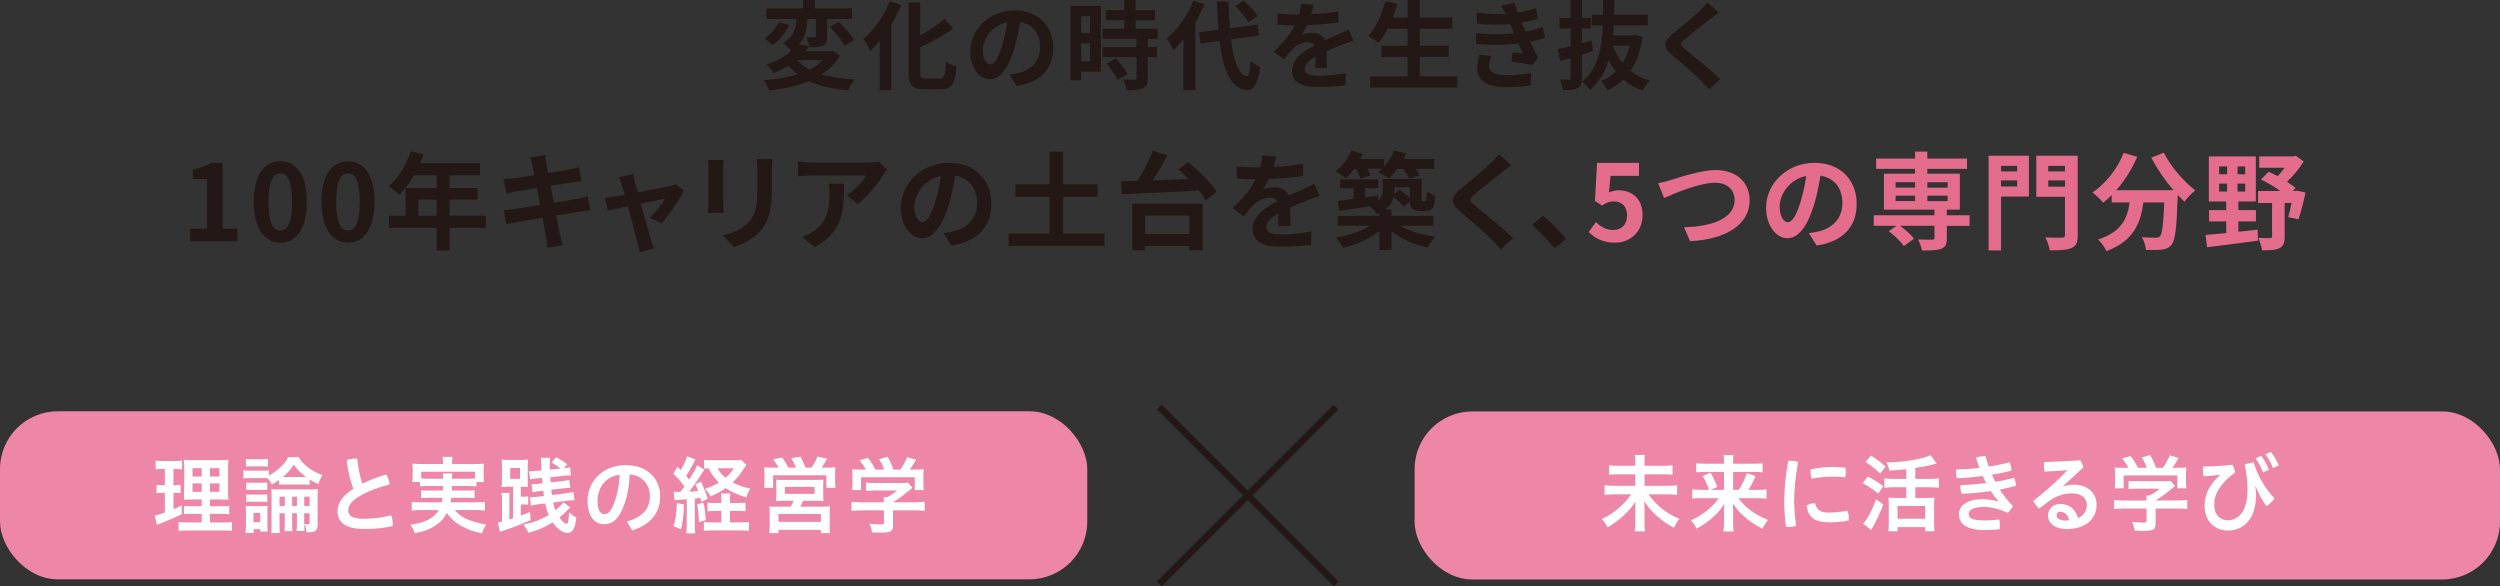 <?xml version="1.0" encoding="UTF-8"?><svg xmlns="http://www.w3.org/2000/svg" viewBox="0 0 826.55 193.81"><rect x="0" y="0" width="826.55" height="193.81" fill="#333333" stroke="none"/><defs><style>.d{fill:none;stroke:#231815;stroke-miterlimit:10;stroke-width:2.25px;}.e{fill:#fff;}.f{fill:#ee86a8;}.g{fill:#e46c8d;}.h{fill:#231815;}</style></defs><g id="a"/><g id="b"><g id="c"><g><g><path class="h" d="M277.67,18.4c-1.44,2.56-3.49,4.61-5.98,6.21,3.07,.93,6.75,1.47,10.94,1.66-.8,.9-1.73,2.53-2.21,3.58-5.18-.42-9.47-1.38-12.96-3.04-3.9,1.63-8.45,2.59-13.18,3.14-.29-.96-1.12-2.59-1.79-3.42,4.1-.32,7.94-.93,11.23-1.98-1.09-.83-2.08-1.79-2.98-2.85-1.44,.9-3.07,1.73-4.93,2.46-.48-.9-1.6-2.24-2.4-2.82,3.62-1.22,6.3-2.82,8.16-4.54-.58-.8-1.89-1.98-2.72-2.56,3.9-2.3,4.42-5.5,4.45-7.97h-9.92V2.78h12.16V.03h3.9V2.78h12.25v3.49h-8.22v5.76c0,1.6-.26,2.53-1.34,3.07-1.12,.51-2.59,.54-4.51,.54-.13-.99-.61-2.4-1.06-3.33,1.12,.03,2.37,.03,2.72,.03,.38,0,.48-.1,.48-.42V6.27h-2.91c0,2.56-.35,5.73-2.66,8.38l3.36,.67c-.38,.51-.77,1.02-1.18,1.54h8.16l.67-.13,2.46,1.66Zm-16.64-10.11c-1.31,2.5-3.42,5.06-5.63,6.62-.7-.7-1.92-1.73-2.62-2.21,1.98-1.28,3.87-3.46,4.7-5.38l3.55,.96Zm2.53,11.58c1.09,1.25,2.43,2.27,4.1,3.14,1.7-.86,3.17-1.89,4.35-3.14h-8.45Zm13.76-12.67c1.82,1.79,4.06,4.29,5.09,5.98l-3.17,1.95c-.9-1.73-3.07-4.35-4.86-6.24l2.94-1.7Z"/><path class="h" d="M297.99,1.66c-.93,2.18-2.05,4.35-3.33,6.46V29.82h-3.81V13.5c-1.02,1.25-2.11,2.4-3.17,3.39-.42-.96-1.5-3.07-2.21-4.03,3.46-2.91,6.82-7.62,8.74-12.45l3.78,1.25Zm12.7,24.29c1.54,0,1.79-1.09,2.05-5.6,.9,.67,2.5,1.41,3.52,1.63-.45,5.5-1.44,7.52-5.22,7.52h-5.47c-4.03,0-5.18-1.28-5.18-5.79V.83h3.84V11.77c3.01-1.73,5.95-3.78,8.06-5.6l2.82,3.33c-3.17,2.24-7.14,4.38-10.88,6.18v8.06c0,1.89,.22,2.21,1.76,2.21h4.7Z"/><path class="h" d="M333.74,24.67c1.22-.16,2.11-.32,2.94-.51,4.06-.96,7.2-3.87,7.2-8.48s-2.37-7.65-6.62-8.38c-.45,2.69-.99,5.63-1.89,8.61-1.89,6.4-4.64,10.3-8.1,10.3s-6.46-3.87-6.46-9.22c0-7.29,6.37-13.57,14.59-13.57s12.8,5.47,12.8,12.38-4.1,11.39-12.09,12.61l-2.37-3.74Zm-2.46-9.6c.74-2.34,1.31-5.06,1.7-7.68-5.25,1.09-8.03,5.7-8.03,9.18,0,3.2,1.28,4.77,2.46,4.77,1.31,0,2.59-1.98,3.87-6.27Z"/><path class="h" d="M363.95,23.71h-6.5v2.82h-3.52V1.95h10.02V23.71Zm-6.5-18.37v5.63h2.94V5.34h-2.94Zm2.94,14.98v-6.02h-2.94v6.02h2.94Zm19.07-7.49v2.75h3.07v3.3h-3.07v6.98c0,1.82-.35,2.78-1.6,3.36-1.25,.54-2.98,.64-5.34,.64-.13-1.06-.7-2.56-1.22-3.58,1.54,.06,3.33,.06,3.81,.06,.51,0,.67-.13,.67-.58v-6.88h-11.23v-3.3h11.23v-2.75h-11.29v-3.33h7.23v-2.82h-6.14V3.36h6.14V0h3.74V3.36h6.4v3.33h-6.4v2.82h7.3v3.33h-3.3Zm-10.59,6.43c1.47,1.57,3.2,3.68,3.87,5.25l-3.26,1.89c-.58-1.47-2.21-3.74-3.65-5.38l3.04-1.76Z"/><path class="h" d="M398.22,1.44c-.83,1.95-1.82,3.94-2.98,5.89V29.82h-3.97V13.02c-1.09,1.34-2.18,2.56-3.33,3.58-.35-.9-1.44-2.94-2.11-3.87,3.46-2.94,6.82-7.65,8.74-12.48l3.65,1.18Zm8.77,11.58c.9,7.1,2.59,11.84,5.15,12.16,.74,.06,1.12-1.54,1.38-5.09,.7,.83,2.4,1.79,3.1,2.18-.8,6.18-2.53,7.65-4.32,7.55-5.41-.51-7.94-6.53-9.09-16.29l-6.3,.86-.54-3.68,6.46-.86c-.22-2.88-.42-6.02-.51-9.38h3.87c.06,3.14,.19,6.14,.42,8.86l9.12-1.18,.54,3.58-9.28,1.28Zm5.73-5.66c-.8-1.5-2.72-3.74-4.38-5.38l2.85-1.76c1.7,1.54,3.68,3.65,4.61,5.15l-3.07,1.98Z"/><path class="h" d="M434.86,22.49c.06-.93,.1-2.4,.13-3.78-2.34,1.28-3.62,2.53-3.62,4.1,0,1.76,1.5,2.24,4.61,2.24,2.69,0,6.21-.35,8.99-.93l-.13,4.13c-2.11,.26-5.98,.51-8.96,.51-4.96,0-8.7-1.18-8.7-5.28s3.84-6.59,7.46-8.45c-.51-.8-1.34-1.09-2.21-1.09-1.79,0-3.74,1.02-4.96,2.18-.96,.96-1.86,2.11-2.94,3.49l-3.39-2.53c3.33-3.07,5.57-5.89,6.98-8.7h-.38c-1.28,0-3.62-.06-5.34-.22v-3.71c1.6,.26,3.97,.35,5.57,.35h1.54c.38-1.44,.61-2.72,.64-3.62l4.16,.35c-.16,.77-.38,1.86-.77,3.14,2.98-.16,6.18-.42,8.96-.93l-.03,3.71c-3.04,.45-6.94,.7-10.34,.83-.51,1.12-1.15,2.27-1.82,3.2,.83-.42,2.53-.64,3.58-.64,1.92,0,3.52,.83,4.22,2.46,1.63-.77,2.98-1.31,4.29-1.89,1.22-.54,2.34-1.09,3.49-1.63l1.6,3.68c-1.02,.26-2.69,.9-3.78,1.34-1.41,.54-3.2,1.25-5.15,2.14,.03,1.76,.1,4.1,.13,5.54h-3.81Z"/><path class="h" d="M481.8,25.25v3.74h-28.77v-3.74h12.35v-6.43h-8.67v-3.68h8.67v-5.63h-6.62c-.93,1.76-1.92,3.39-2.98,4.64-.77-.61-2.46-1.76-3.42-2.27,2.5-2.69,4.58-7.1,5.66-11.46l3.94,.86c-.45,1.54-.96,3.04-1.5,4.51h4.93V.03h4V5.79h10.78v3.71h-10.78v5.63h9.57v3.68h-9.57v6.43h12.42Z"/><path class="h" d="M510.83,12.51c-1.31,.48-3.04,.9-4.9,1.28,.8,1.7,1.7,3.55,2.62,5.28l-1.89,2.4c-1.76-.32-4.8-.8-6.91-1.06l.35-3.04c1.25,.16,2.5,.26,3.36,.35l-1.44-3.3c-3.97,.45-9.12,.54-13.92,.19l-.16-3.65c4.74,.45,9.06,.45,12.64,.06l-.54-1.25-.77-1.79c-3.1,.26-7.07,.26-10.91-.13l-.19-3.62c3.62,.38,6.78,.51,9.6,.35v-.03c-.58-1.15-.99-1.86-1.54-2.72l4.51-.86c.22,.96,.58,2.05,.99,3.17,2.14-.35,4.19-.83,6.08-1.47l.67,3.55c-1.63,.48-3.36,.93-5.44,1.28l.61,1.38,.74,1.6c2.43-.48,4.26-1.02,5.66-1.57l.77,3.58Zm-17.76,5.95c-.42,.96-.77,2.3-.77,3.07,0,1.98,1.41,3.33,5.54,3.33,3.01,0,6.14-.26,8.38-.7l-.13,4.06c-1.76,.29-4.99,.61-8.16,.61-5.92,0-9.57-2.02-9.57-6.4,0-1.44,.42-3.14,.77-4.32l3.94,.35Z"/><path class="h" d="M523.02,25.73c0,1.89-.32,2.82-1.38,3.39-1.09,.58-2.59,.67-4.86,.67-.13-.96-.61-2.5-1.02-3.49,1.22,.06,2.53,.06,2.94,.06,.42-.03,.58-.16,.58-.61v-6.59l-3.39,1.02-.9-3.9c1.22-.26,2.69-.61,4.29-1.02v-5.82h-3.68v-3.52h3.68V0h3.74V5.92h2.91v3.52h-2.91v4.83c1.06-.29,2.11-.58,3.17-.86l.51,3.49c-1.22,.38-2.46,.77-3.68,1.15v7.68Zm20.03-13.47c-.7,4.64-2.05,8.29-3.97,11.2,1.79,1.41,3.9,2.5,6.4,3.2-.83,.77-1.89,2.24-2.43,3.26-2.46-.86-4.58-2.08-6.34-3.62-1.5,1.47-3.23,2.62-5.18,3.55-.48-.93-1.44-2.34-2.18-3.04,1.82-.7,3.46-1.79,4.86-3.17-.9-1.12-1.66-2.37-2.37-3.71-1.15,3.87-3.07,7.23-6.14,9.79-.58-.86-1.73-2.05-2.69-2.66,5.34-4.26,6.59-11.07,6.91-18.65h-3.65v-3.52h3.74c.03-1.6,.03-3.23,.03-4.86h3.68c0,1.63-.03,3.26-.06,4.86h11.13v3.52h-11.23c-.06,1.12-.13,2.21-.22,3.3h6.78l.64-.13,2.27,.67Zm-9.82,2.85c.77,2.11,1.86,4.06,3.23,5.73,1.06-1.66,1.86-3.58,2.43-5.73h-5.66Z"/><path class="h" d="M568.2,4.13c-.99,.74-2.05,1.57-2.78,2.14-2.05,1.66-6.24,4.9-8.35,6.72-1.7,1.44-1.66,1.79,.06,3.26,2.37,2.02,8.48,6.85,11.62,9.89l-3.68,3.39c-.9-.99-1.89-1.98-2.78-2.94-1.73-1.82-6.56-5.95-9.47-8.42-3.14-2.66-2.88-4.42,.29-7.04,2.46-2.02,6.82-5.54,8.96-7.65,.9-.86,1.92-1.92,2.43-2.66l3.71,3.3Z"/><path class="h" d="M62.88,75.58h5.57v-16.38h-4.69v-3.19c2.59-.49,4.38-1.16,6.02-2.17h3.82v21.74h4.87v4.17h-15.58v-4.17Z"/><path class="h" d="M83.91,66.68c0-8.96,3.5-13.34,8.79-13.34s8.75,4.41,8.75,13.34-3.5,13.55-8.75,13.55-8.79-4.62-8.79-13.55Zm12.67,0c0-7.25-1.68-9.35-3.89-9.35s-3.92,2.1-3.92,9.35,1.68,9.52,3.92,9.52,3.89-2.24,3.89-9.52Z"/><path class="h" d="M106.28,66.68c0-8.96,3.5-13.34,8.79-13.34s8.75,4.41,8.75,13.34-3.5,13.55-8.75,13.55-8.79-4.62-8.79-13.55Zm12.67,0c0-7.25-1.68-9.35-3.89-9.35s-3.92,2.1-3.92,9.35,1.68,9.52,3.92,9.52,3.89-2.24,3.89-9.52Z"/><path class="h" d="M160.63,75.33h-11.97v7.49h-4.31v-7.49h-15.75v-3.99h5.53v-9.17h10.22v-4.2h-7.49c-1.44,2.49-3.12,4.73-4.76,6.37-.8-.7-2.59-2.1-3.61-2.7,3.15-2.66,5.85-7.14,7.35-11.66l4.24,1.08c-.31,.98-.7,1.92-1.16,2.87h19.78v4.03h-10.05v4.2h9.24v3.85h-9.24v5.32h11.97v3.99Zm-16.28-3.99v-5.32h-6.06v5.32h6.06Z"/><path class="h" d="M195.18,69.52c-.91,.07-2.35,.31-3.68,.52-1.68,.28-4.52,.74-7.6,1.23,.56,2.87,1.05,5.22,1.26,6.3,.25,1.05,.59,2.31,.91,3.43l-5.04,.91c-.18-1.33-.28-2.52-.49-3.54-.18-1.01-.63-3.43-1.19-6.37-3.57,.59-6.86,1.15-8.37,1.43-1.5,.28-2.7,.53-3.5,.74l-.98-4.69c.95-.04,2.52-.25,3.64-.39,1.61-.24,4.87-.77,8.4-1.33l-1.05-5.6c-3.08,.49-5.78,.95-6.86,1.12-1.23,.25-2.17,.46-3.22,.74l-.94-4.83c1.12-.04,2.17-.11,3.26-.25,1.23-.14,3.92-.53,6.93-1.02-.28-1.47-.53-2.62-.63-3.18-.21-.98-.46-1.82-.7-2.66l4.94-.8c.1,.7,.21,1.89,.39,2.73,.07,.49,.28,1.64,.56,3.22,2.98-.49,5.64-.91,6.9-1.15,1.12-.21,2.45-.49,3.29-.74l.84,4.58c-.77,.07-2.17,.28-3.22,.42l-7,1.12,1.08,5.57c3.15-.53,6.02-.98,7.6-1.29,1.37-.28,2.66-.56,3.57-.84l.91,4.62Z"/><path class="h" d="M214.81,71.94c1.79-1.61,4.2-4.59,5.15-6.3-.84,.17-4.31,.88-8.09,1.68,1.33,4.8,2.8,10.19,3.36,12.01,.21,.63,.67,2.17,.95,2.87l-4.76,1.16c-.1-.91-.35-2.07-.63-3.05-.52-1.89-1.96-7.32-3.22-12.11-2.94,.63-5.5,1.15-6.55,1.4l-1.08-4.2c1.12-.1,2.06-.21,3.22-.42,.49-.07,1.75-.28,3.36-.59-.35-1.37-.67-2.49-.91-3.26-.25-.91-.6-1.75-.98-2.49l4.69-1.12c.14,.84,.35,1.75,.56,2.66l.95,3.4c4.45-.84,9.35-1.79,10.71-2.1,.63-.11,1.29-.32,1.79-.56l2.8,2c-1.47,3.08-5.01,8.33-7.46,10.96l-3.85-1.92Z"/><path class="h" d="M239.21,52.89c-.07,.77-.1,1.54-.1,2.66v11.83c0,.88,.04,2.24,.1,3.05h-5.18c.04-.67,.18-2.03,.18-3.08v-11.8c0-.67-.04-1.89-.14-2.66h5.15Zm16.14-.32c-.07,.98-.14,2.1-.14,3.5v6.93c0,7.53-1.47,10.75-4.06,13.62-2.31,2.56-5.95,4.27-8.51,5.08l-3.68-3.85c3.5-.8,6.44-2.13,8.58-4.41,2.38-2.62,2.83-5.25,2.83-10.71v-6.65c0-1.4-.07-2.52-.21-3.5h5.18Z"/><path class="h" d="M293.32,56.04c-.39,.46-1.05,1.29-1.37,1.82-1.65,2.73-4.97,7.14-8.44,9.59l-3.61-2.91c2.8-1.72,5.53-4.8,6.44-6.51h-18.24c-1.47,0-2.63,.1-4.27,.25v-4.87c1.33,.21,2.8,.35,4.27,.35h18.87c.98,0,2.91-.11,3.54-.32l2.8,2.59Zm-14.28,4.73c0,8.68-.17,15.82-9.73,20.93l-4.06-3.33c1.12-.38,2.38-.98,3.68-1.92,4.45-3.08,5.29-6.79,5.29-12.53,0-1.09-.07-2.03-.25-3.15h5.08Z"/><path class="h" d="M311.94,77.08c1.33-.17,2.31-.35,3.22-.56,4.45-1.05,7.88-4.24,7.88-9.28s-2.59-8.37-7.25-9.17c-.49,2.94-1.08,6.16-2.06,9.42-2.07,7-5.08,11.27-8.86,11.27s-7.07-4.24-7.07-10.08c0-7.98,6.97-14.84,15.96-14.84s14,5.99,14,13.55-4.48,12.46-13.23,13.79l-2.59-4.1Zm-2.7-10.5c.81-2.56,1.44-5.53,1.85-8.4-5.74,1.19-8.79,6.23-8.79,10.05,0,3.5,1.4,5.22,2.7,5.22,1.44,0,2.83-2.17,4.24-6.86Z"/><path class="h" d="M365.18,77.22v4.1h-31.71v-4.1h13.51v-12.18h-11.24v-4.13h11.24v-10.75h4.48v10.75h11.41v4.13h-11.41v12.18h13.72Z"/><path class="h" d="M392.83,53.59c3.47,2.83,7.63,6.86,9.42,9.87l-3.61,2.76c-.52-.94-1.29-2.03-2.24-3.18-9.24,.49-19.01,.88-25.52,1.12l-.25-4.2c1.61-.04,3.43-.1,5.39-.14,1.96-3.04,3.96-6.9,5.15-9.98l4.8,1.54c-1.47,2.76-3.22,5.71-4.9,8.26,3.78-.14,7.84-.32,11.87-.49-1.12-1.12-2.28-2.17-3.36-3.12l3.26-2.45Zm-18.48,13.76h23.31v15.37h-4.48v-1.37h-14.56v1.4h-4.27v-15.4Zm4.27,3.96v6.06h14.56v-6.06h-14.56Z"/><path class="h" d="M422.54,74.7c.07-1.02,.1-2.63,.14-4.13-2.56,1.4-3.96,2.77-3.96,4.48,0,1.92,1.65,2.45,5.04,2.45,2.94,0,6.79-.38,9.84-1.01l-.14,4.51c-2.31,.28-6.55,.56-9.8,.56-5.43,0-9.52-1.29-9.52-5.78s4.2-7.21,8.16-9.24c-.56-.88-1.47-1.19-2.42-1.19-1.96,0-4.1,1.12-5.43,2.38-1.05,1.05-2.03,2.31-3.22,3.82l-3.71-2.77c3.64-3.36,6.09-6.44,7.63-9.52h-.42c-1.4,0-3.96-.07-5.85-.24v-4.06c1.75,.28,4.34,.38,6.09,.38h1.68c.42-1.58,.67-2.98,.7-3.96l4.55,.38c-.17,.84-.42,2.03-.84,3.43,3.26-.18,6.76-.46,9.8-1.02l-.04,4.06c-3.33,.49-7.6,.77-11.31,.91-.56,1.22-1.26,2.49-2,3.5,.91-.46,2.77-.7,3.92-.7,2.1,0,3.85,.91,4.62,2.7,1.79-.84,3.26-1.43,4.69-2.06,1.33-.6,2.56-1.19,3.82-1.79l1.75,4.03c-1.12,.28-2.94,.98-4.13,1.47-1.54,.59-3.5,1.37-5.64,2.35,.03,1.92,.1,4.48,.14,6.06h-4.17Z"/><path class="h" d="M447.74,55.8c-.91,1.22-1.85,2.31-2.77,3.15-.77-.67-2.42-1.79-3.36-2.28,2.1-1.68,4.06-4.27,5.11-6.86l3.89,1.05c-.24,.56-.52,1.12-.81,1.68h7.77v2.59c1.4-1.5,2.59-3.4,3.33-5.32l3.96,.94c-.25,.6-.52,1.19-.84,1.79h10.15v3.26h-6.13c.56,.77,1.05,1.54,1.33,2.13l-3.54,1.02c-.35-.84-1.12-2.1-1.92-3.15h-1.93c-.88,1.22-1.82,2.31-2.77,3.15-.84-.63-2.66-1.58-3.64-2,.46-.35,.91-.74,1.37-1.16h-4.9c.46,.8,.88,1.61,1.09,2.21l-3.36,.98c-.25-.88-.84-2.1-1.47-3.19h-.56Zm15.09,18.83c3.01,1.75,7.49,3.08,11.73,3.67-.88,.88-2.07,2.52-2.66,3.54-4.24-.91-8.61-2.84-11.83-5.39v6.23h-4.03v-6.3c-3.19,2.56-7.6,4.55-11.87,5.57-.6-.98-1.72-2.55-2.56-3.4,4.1-.67,8.44-2.1,11.38-3.92h-10.71v-3.26h13.76v-.88c-.21,.11-.42,.17-.67,.28-.46-.7-1.75-2-2.56-2.59-3.64,.56-7.21,1.08-10.05,1.54l-.46-3.29c1.47-.17,3.26-.42,5.22-.7v-3.54h-4.41v-2.87h12.57v2.87h-4.38v3.01l4.34-.63,.1,1.71c1.23-1.12,1.47-2.38,1.47-3.64v-3.5h12.81v6.16c0,.6-.04,.95,.07,1.05,.07,.14,.18,.17,.31,.17h.56c.18,0,.32,0,.42-.11,.1-.07,.21-.28,.28-.7,.07-.39,.1-1.3,.14-2.42,.63,.56,1.85,1.12,2.7,1.44-.1,1.33-.25,2.77-.46,3.33-.25,.63-.63,1.08-1.16,1.37-.49,.25-1.26,.35-1.85,.35h-1.72c-.88,0-1.82-.25-2.42-.84-.46-.49-.7-1.05-.77-2.38l-2,1.79c-.7-.91-2.1-2.21-3.4-3.26-.35,1.51-1.16,2.98-2.7,4.17h2v2.1h13.86v3.26h-11.1Zm-1.82-12.74v.88c0,.49-.03,.95-.07,1.43l1.75-1.5c1.12,.77,2.48,1.82,3.43,2.73v-3.54h-5.11Z"/><path class="h" d="M499.65,54.61c-1.08,.81-2.24,1.72-3.05,2.35-2.24,1.82-6.83,5.36-9.14,7.35-1.85,1.58-1.82,1.96,.07,3.57,2.59,2.21,9.28,7.49,12.71,10.82l-4.03,3.71c-.98-1.08-2.07-2.17-3.05-3.22-1.89-2-7.18-6.51-10.36-9.21-3.43-2.91-3.15-4.83,.31-7.7,2.7-2.21,7.46-6.06,9.8-8.37,.98-.94,2.1-2.1,2.66-2.91l4.06,3.61Z"/><path class="h" d="M514.03,82.16c-2.14-2.62-5.08-5.64-7.53-7.74l3.64-3.15c2.49,2.03,5.85,5.5,7.63,7.67l-3.75,3.22Z"/><path class="g" d="M525.26,76.7l2.38-3.29c1.47,1.44,3.29,2.63,5.71,2.63,2.7,0,4.59-1.72,4.59-4.76s-1.75-4.69-4.38-4.69c-1.54,0-2.38,.38-3.89,1.37l-2.35-1.54,.7-12.57h13.86v4.3h-9.42l-.49,5.5c1.02-.49,1.93-.74,3.12-.74,4.34,0,7.98,2.59,7.98,8.23s-4.27,9.1-9.07,9.1c-4.1,0-6.83-1.61-8.75-3.54Z"/><path class="g" d="M552.46,59.51c2.7-.8,9.73-3.29,14.81-3.29,6.27,0,11.2,3.61,11.2,10.01,0,7.84-7.49,12.88-19.71,13.51l-2-4.62c9.38-.21,16.73-2.94,16.73-8.96,0-3.26-2.24-5.74-6.41-5.74-5.11,0-13.3,3.43-16.91,5.04l-1.96-4.9c1.26-.21,2.98-.67,4.24-1.05Z"/><path class="g" d="M598.03,77.08c1.33-.17,2.31-.35,3.22-.56,4.45-1.05,7.88-4.24,7.88-9.28s-2.59-8.37-7.25-9.17c-.49,2.94-1.08,6.16-2.06,9.42-2.07,7-5.08,11.27-8.86,11.27s-7.07-4.24-7.07-10.08c0-7.98,6.97-14.84,15.96-14.84s14,5.99,14,13.55-4.48,12.46-13.23,13.79l-2.59-4.1Zm-2.7-10.5c.81-2.56,1.44-5.53,1.85-8.4-5.74,1.19-8.79,6.23-8.79,10.05,0,3.5,1.4,5.22,2.7,5.22,1.44,0,2.83-2.17,4.24-6.86Z"/><path class="g" d="M651.2,74.67h-7.53v4.09c0,2-.42,2.94-1.89,3.5-1.44,.52-3.54,.56-6.34,.56-.18-1.12-.77-2.59-1.3-3.64,1.86,.07,4.06,.07,4.66,.07,.56-.04,.77-.17,.77-.63v-3.96h-11.38c1.75,1.26,3.68,2.97,4.62,4.24l-3.33,2.45c-.95-1.4-3.15-3.5-5.01-4.9l2.52-1.79h-7.49v-3.5h20.06v-1.85h-16.7v-11.9h10.29v-1.58h-12.85v-3.4h12.85v-2.31h4.06v2.31h13.13v3.4h-13.13v1.58h10.75v11.9h-4.31v1.85h7.53v3.5Zm-24.47-12.64h6.44v-1.79h-6.44v1.79Zm0,4.45h6.44v-1.79h-6.44v1.79Zm10.5-6.23v1.79h6.69v-1.79h-6.69Zm6.69,4.45h-6.69v1.79h6.69v-1.79Z"/><path class="g" d="M670.8,64.97h-9.21v17.82h-4.13v-31.29h13.34v13.48Zm-9.21-10.12v1.82h5.32v-1.82h-5.32Zm5.32,6.79v-2h-5.32v2h5.32Zm20.02,16.1c0,2.38-.49,3.61-2.03,4.24-1.5,.7-3.82,.77-7.21,.77-.18-1.19-.84-3.15-1.47-4.27,2.21,.14,4.8,.1,5.53,.1s.98-.25,.98-.91v-12.6h-9.49v-13.58h13.69v26.25Zm-9.73-22.89v1.82h5.53v-1.82h-5.53Zm5.53,6.86v-2.06h-5.53v2.06h5.53Z"/><path class="g" d="M715.39,50.48c2.21,4.45,6.58,9.52,10.4,12.46-1.12,.88-2.73,2.56-3.54,3.75-.73-.67-1.47-1.43-2.24-2.24v.25c-.38,10.57-.81,14.7-2.03,16.17-.88,1.12-1.82,1.47-3.19,1.65-1.19,.17-3.22,.17-5.29,.1-.07-1.26-.63-3.01-1.37-4.2,1.93,.14,3.75,.17,4.62,.17,.63,0,1.02-.07,1.4-.49,.7-.73,1.09-3.85,1.4-11.17h-6.9c-.88,6.72-3.15,12.71-12.22,16.1-.52-1.19-1.75-2.91-2.77-3.85,7.91-2.56,9.73-7.14,10.43-12.25h-5.92v-2.45c-.91,.95-1.86,1.79-2.8,2.52-.77-.95-2.56-2.62-3.57-3.36,4.38-2.94,8.23-7.77,10.33-13.09l4.48,1.3c-1.71,4.03-4.17,7.88-6.93,11.03h18.9c-2.77-3.22-5.39-7.07-7.32-10.75l4.1-1.64Z"/><path class="g" d="M740.06,76.63c2.1-.21,4.24-.46,6.37-.7l.1,3.64c-5.95,.84-12.29,1.58-16.84,2.17l-.49-4.06c1.89-.17,4.24-.35,6.83-.63v-3.85h-5.67v-3.75h5.67v-2.83h-5.74v-14.91h15.54v14.91h-5.78v2.83h5.81v3.75h-5.81v3.43Zm-6.37-19.01h2.63v-2.59h-2.63v2.59Zm0,5.71h2.63v-2.62h-2.63v2.62Zm8.61-8.3h-2.52v2.59h2.52v-2.59Zm0,5.67h-2.52v2.62h2.52v-2.62Zm19.95,2.94c-.63,3.12-1.54,6.62-2.35,8.86l-3.36-.7c.35-1.22,.73-2.94,1.08-4.69h-2.27v11.17c0,2-.39,3.15-1.75,3.78-1.33,.67-3.22,.7-5.74,.7-.14-1.19-.7-2.94-1.23-4.1,1.58,.1,3.36,.1,3.85,.07,.52,0,.7-.11,.7-.56v-11.06h-4.62v-3.96h7.35c-1.92-1.4-4.31-2.8-6.41-3.82l2.56-2.55c.94,.42,1.96,.91,2.98,1.47,.77-.84,1.61-1.82,2.31-2.8h-8.4v-3.75h11.17l.91-.21,2.62,1.89c-1.4,2.27-3.43,4.76-5.53,6.72,1.05,.73,2.06,1.4,2.83,2.03l-.91,1.01h.81l.6-.1,2.8,.59Z"/></g><rect class="f" x="0" y="135.98" width="359.47" height="55.56" rx="19.11" ry="19.11"/><g><path class="e" d="M53.46,155.07c-.86,0-1.34,.03-2,.11v-2.9c.64,.08,1.36,.14,2.45,.14h3.87c1.09,0,1.73-.03,2.42-.14v2.9c-.7-.08-1.25-.11-2-.11h-.84v5.35h.61c.72,0,1.14-.03,1.75-.11v2.73c-.56-.06-1.09-.08-1.75-.08h-.61v5.38c1.14-.47,1.48-.64,2.67-1.23l.08,2.87c-2.37,1.17-3.42,1.64-7.66,3.34-.17,.08-.31,.14-.56,.25l-.72-3.09c.95-.19,1.5-.36,3.34-1.03v-6.49h-.89c-.78,0-1.25,.03-1.87,.11v-2.76c.64,.08,1.06,.11,1.92,.11h.84v-5.35h-1.06Zm13.23,14.84h-3.04c-1.56,0-2.14,.03-2.84,.11v-2.76c.7,.08,1.23,.11,2.81,.11h3.06v-2.23h-2.62c-1.81,0-2.45,.03-3.26,.08q.06-.64,.11-3.37v-6.18c0-1.87-.06-2.76-.14-3.68,1.03,.11,1.92,.14,3.68,.14h7.52c2.03,0,2.84-.03,3.54-.14-.08,.81-.11,2.09-.11,3.73v5.85c0,1.89,.03,2.84,.11,3.65-.89-.08-1.34-.08-2.98-.08h-3.12v2.23h3.48c1.5,0,2.12-.03,2.9-.14v2.81c-.81-.11-1.48-.14-2.87-.14h-3.51v2.84h4.37c1.45,0,2.14-.03,2.9-.14v2.92c-.86-.11-1.62-.14-3.09-.14h-11.47c-1.48,0-2.17,.03-3.09,.14v-2.92c.72,.11,1.34,.14,2.76,.14h4.9v-2.84Zm-3.04-15.12v2.76h3.04v-2.76h-3.04Zm0,5.04v2.76h3.04v-2.76h-3.04Zm5.76-2.28h3.15v-2.76h-3.15v2.76Zm0,5.04h3.15v-2.76h-3.15v2.76Z"/><path class="e" d="M92.28,158.66c-.92,.67-1.34,.92-2.42,1.53-.5-1-.81-1.45-1.39-2.06-.47-.06-.72-.06-1.59-.06h-4.26c-.95,0-1.48,.03-2.14,.11v-2.7c.64,.11,1.14,.14,2.14,.14h4.15c1.06,0,1.56-.03,2.12-.11v1.7c1.45-.75,2.7-1.67,3.95-2.87,1.25-1.17,1.89-2.03,2.42-3.2h3.48c.58,1.11,1.5,2.12,3.01,3.31,1.59,1.23,3.01,2,4.87,2.62-.58,.89-1,1.84-1.34,3.04-1.31-.61-1.84-.92-2.9-1.59v1.75c-.61-.06-1.11-.08-2.23-.08h-5.62c-1.11,0-1.59,.03-2.26,.08v-1.62Zm-8.44,17.57h-2.67c.08-.7,.14-1.64,.14-2.65v-4.07c0-.92-.03-1.5-.11-2.26,.78,.08,1.06,.08,1.92,.08h3.68c.86,0,1.25-.03,1.67-.08-.06,.58-.06,.89-.06,2.06v4.51c0,.81,.03,1.39,.08,1.92h-2.45v-.81h-2.2v1.28Zm-2.53-24.51c.67,.08,1.14,.11,2.23,.11h2.84c1.09,0,1.53-.03,2.23-.11v2.56c-.67-.06-1.2-.08-2.23-.08h-2.84c-1,0-1.59,.03-2.23,.08v-2.56Zm.11,7.8c.53,.08,.86,.08,1.73,.08h3.51c.89,0,1.23-.03,1.7-.08v2.51c-.61-.08-.84-.08-1.7-.08h-3.51c-.86,0-1.11,0-1.73,.08v-2.51Zm0,3.93c.53,.08,.86,.08,1.73,.08h3.51c.86,0,1.23-.03,1.7-.08v2.51c-.58-.08-.86-.08-1.73-.08h-3.51c-.81,0-1.2,.03-1.7,.08v-2.51Zm2.37,9.19h2.26v-3.04h-2.26v3.04Zm8.63-2.95v4.07c0,1.17,.03,1.87,.14,2.48h-2.9c.08-.64,.11-1.36,.11-2.51v-9.3c0-1.2-.03-1.75-.08-2.73,.64,.08,1.23,.11,2.53,.11h10.19c1.5,0,2.03-.03,2.7-.11-.08,.83-.11,1.39-.11,2.67v9.16c0,2-.7,2.48-3.7,2.48-.11-1.5-.25-2-.7-2.76,.36,.03,.72,.06,1.11,.06,.56,0,.64-.06,.64-.5v-3.12h-1.78v3.09c0,1.14,.03,2.03,.08,2.79h-2.59c.08-.67,.11-1.64,.11-2.79v-3.09h-1.59v3.15c0,1.59,.03,2.12,.11,2.79h-2.65c.08-.61,.11-1.25,.11-2.79v-3.15h-1.75Zm1.75-5.46h-1.75v3.04h1.75v-3.04Zm5.99-6.52h1.03c-1.75-1.28-2.67-2.23-4.07-4.07-1.17,1.78-2.03,2.76-3.62,4.07h6.66Zm-1.98,9.55v-3.04h-1.59v3.04h1.59Zm4.18,0v-3.04h-1.78v3.04h1.78Z"/><path class="e" d="M127.67,156.88c.64,.83,1.06,2.14,1.14,3.31-3.9,.95-7.52,2.37-9.97,3.87-2.92,1.75-3.7,3.31-3.7,4.76,0,1.67,1.17,2.7,5.26,2.7,2.7,0,5.82-.36,8.91-1.14,.36,.81,.56,1.89,.56,2.87,0,.22,0,.45-.03,.67-3.2,.72-6.07,.97-9.36,.97-6.35,0-8.88-2.25-8.88-5.93,0-2.45,1.39-4.93,5.21-7.35-.89-2.28-1.84-5.88-2.17-9.47,.75-.33,1.73-.53,2.67-.53,.25,0,.53,.03,.78,.06,.31,3.04,.97,6.04,1.7,8.24,2.39-1.17,5.15-2.26,7.88-3.04Z"/><path class="e" d="M141.4,160.7c-1.28,0-1.95,.03-2.56,.11v-1.45h-2.53c.08-.61,.14-1.11,.14-2.03v-2c0-.72-.06-1.34-.11-2.03,.89,.08,1.64,.11,2.98,.11h7.13v-.61c0-.7-.06-1.14-.17-1.75h3.34c-.11,.56-.14,1.03-.14,1.73v.64h7.49c1.39,0,2.12-.03,3.01-.11-.06,.67-.08,1.25-.08,2v2.06c0,.78,.03,1.36,.11,2h-2.51v1.45c-.7-.08-1.31-.11-2.59-.11h-5.51q-.03,.86-.06,1.48h5.12c1.34,0,1.78-.03,2.45-.11v2.62c-.72-.08-1.17-.11-2.45-.11h-5.29c-.08,.67-.11,.92-.22,1.48h8.55c1.36,0,2.03-.03,2.81-.14v2.87c-.97-.11-1.75-.17-2.95-.17h-6.99c1,1.17,1.53,1.64,2.56,2.28,1.2,.72,2.9,1.39,4.82,1.87,.67,.19,1.53,.36,3.01,.64-.64,.92-1.06,1.78-1.42,2.92-2.53-.61-3.65-.95-5.1-1.59-2.92-1.28-4.79-2.76-6.49-5.18-.97,1.87-2.12,3.12-3.95,4.29-1.92,1.22-3.65,1.87-6.66,2.45-.5-1.36-.67-1.67-1.45-2.84,2.84-.42,4.26-.81,5.9-1.64,1.59-.83,2.65-1.81,3.48-3.2h-6.04c-1.06,0-1.95,.06-2.9,.17v-2.87c.75,.11,1.39,.14,2.76,.14h7.13c.11-.53,.17-.83,.25-1.48h-4.62c-1.31,0-1.75,.03-2.45,.11v-2.62c.67,.08,1.11,.11,2.45,.11h4.82q0-.75,.03-1.48h-5.1Zm5.12-2.42c-.03-.86-.06-1.23-.14-1.75h3.17c-.08,.33-.11,.64-.14,1.75h5.49c1.03,0,1.45-.03,2.14-.08v-2.23h-17.77v2.23c.5,.06,1.09,.08,2.12,.08h5.12Z"/><path class="e" d="M169.64,160.92h-1.42c-1,0-1.61,.03-2.34,.11,.06-.97,.08-1.64,.08-2.76v-3.59c0-1.06-.03-1.84-.08-2.73,.78,.08,1.48,.11,2.56,.11h3.59c1.25,0,1.81-.03,2.56-.11-.08,.92-.11,1.53-.11,2.73v3.59c0,1.67,0,2.06,.08,2.73-.58-.06-1.09-.08-2.12-.08h-.25v3.29h.72c.89,0,1.28-.03,1.73-.11v2.76c-.53-.06-.92-.08-1.73-.08h-.72v3.7c1.03-.39,1.53-.58,3.06-1.22l.17,2.73c-3.23,1.39-6.01,2.48-8.19,3.17-.97,.31-1.23,.39-1.92,.72l-.72-3.15c.53-.06,.75-.08,1.39-.28v-6.74c0-1.34-.03-2-.17-2.76h2.7c-.08,.7-.11,1.25-.11,2.65v6.15c.67-.22,.7-.22,1.23-.39v-10.44Zm-.95-2.59h3.23v-3.59h-3.23v3.59Zm19.91,9.38c-.19,.17-.22,.2-.56,.53-1.09,1.14-2.12,2.09-3.06,2.87,.81,1.17,1.78,2.03,2.34,2.03,.22,0,.42-.2,.5-.58,.2-.95,.31-1.92,.33-3.2,.95,.89,1.5,1.31,2.37,1.67-.22,2.28-.45,3.15-1.03,4.09-.47,.72-1.09,1.06-1.95,1.06-1.53,0-3.34-1.31-4.82-3.48-2.59,1.64-4.62,2.51-8.05,3.45-.39-.97-.84-1.73-1.59-2.7,3.06-.61,5.9-1.7,8.35-3.17-.61-1.48-.78-2.03-1.17-3.84l-2.26,.28c-.86,.11-1.81,.28-2.48,.45l-.31-2.73c.75,0,1.42-.06,2.45-.2l2.17-.25c-.11-.64-.14-.89-.22-1.75l-1.42,.17c-.86,.08-1.53,.19-2.12,.33l-.33-2.65h.22c.47,0,1.17-.06,1.89-.11l1.53-.2q-.11-1.06-.17-1.75l-1.59,.14c-1.17,.11-1.67,.2-2.37,.33l-.28-2.73c.28,.03,.45,.03,.5,.03,.47,0,1.25-.06,1.95-.11l1.64-.17c-.03-.45-.03-.5-.03-.78-.06-2.17-.08-2.51-.25-3.37h3.12c-.11,.45-.14,.7-.14,1.73,0,.81,0,1.28,.06,2.14l3.56-.33c-.84-.67-1.42-1.06-3.01-1.98l1.5-1.75c1.5,.75,2.62,1.45,3.7,2.26l-1.11,1.36c.92-.11,1.36-.17,2.03-.33l.28,2.73c-.14-.03-.28-.03-.33-.03-.45,0-1.17,.06-2.26,.17l-4.23,.42q.06,.81,.14,1.73l3.54-.39c1.36-.17,1.84-.25,2.59-.45l.33,2.65c-.75,0-1.23,.06-2.59,.2l-3.68,.42c.08,.86,.11,1.09,.19,1.75l4.62-.58c1.03-.11,1.81-.25,2.53-.45l.33,2.73c-.84,0-1.36,.06-2.59,.19l-4.46,.56c.22,1.2,.36,1.64,.72,2.59,1.36-1.11,1.98-1.73,2.59-2.67l2.31,1.7Z"/><path class="e" d="M207.26,172.45c5.32-1.59,7.6-4.26,7.6-8.47,0-3.37-2.2-6.82-6.68-7.13-.19,5.35-1.31,9.41-2.92,12.53-1.42,2.87-3.31,3.93-5.54,3.93-3.06,0-5.46-2.51-5.46-7.77,0-6.1,4.68-11.75,12.67-11.75,7.02,0,11.33,4.43,11.33,10.22s-3.4,9.5-9.22,11.36l-1.78-2.92Zm-2.4-15.48c-4.98,.56-7.32,4.79-7.32,8.55,0,3.48,1.23,4.46,2.26,4.46,.89,0,1.64-.36,2.45-1.87,1.45-2.9,2.4-6.46,2.62-11.14Z"/><path class="e" d="M222.69,162.56c.45,.06,.67,.08,1.34,.08,.06,0,.64,0,.95-.03,.45-.53,.75-.95,1.31-1.75-1.11-1.56-2.42-3.06-3.7-4.23l1.42-2.31c.56,.53,.7,.7,1.06,1.09,1-1.7,1.87-3.59,2.09-4.59l2.76,1.11q-.25,.39-1,1.89c-.61,1.2-1.34,2.42-2.06,3.51,.5,.61,.58,.72,1,1.23,1.67-2.67,2.09-3.43,2.59-4.73l2.42,1.42q-.31,.39-1.64,2.53c-.86,1.34-2.39,3.54-3.37,4.76,1.34-.06,2.06-.11,2.98-.22-.31-.78-.45-1.14-.92-2.2l1.84-.89c1.14,2.48,1.56,3.56,2.2,5.68l-2.09,1.03c-.14-.64-.19-.92-.31-1.34-.92,.14-1.2,.17-1.84,.22v8.63c0,1.34,.03,2.03,.17,2.87h-3.01c.11-.86,.17-1.56,.17-2.9v-8.35q-1.28,.08-2.28,.17c-1.25,.06-1.28,.06-1.75,.17l-.31-2.84Zm3.45,4.21c-.14,3.79-.33,5.32-.95,8.24l-2.51-1.03c.72-2.28,.97-4.15,1.09-7.66l2.37,.45Zm6.38-.61c.42,1.48,.56,2.51,.86,5.79l-2.31,.67c-.03-2.34-.17-3.65-.58-5.9l2.03-.56Zm11.31,.14c1.17,0,1.95-.06,2.65-.14v2.87c-.81-.08-1.64-.11-2.65-.11h-2.48v3.79h3.37c1.42,0,2.23-.03,2.92-.14v2.95c-.86-.11-1.73-.17-2.98-.17h-8.97c-1.23,0-2.09,.06-2.98,.17v-2.92c.72,.08,1.42,.11,2.59,.11h3.2v-3.79h-1.84c-1.03,0-1.84,.03-2.73,.11v-2.87c.72,.11,1.39,.14,2.73,.14h1.84v-.53c0-1.39-.06-2.06-.14-2.62h3.12c-.11,.7-.14,1.36-.14,2.59v.56h2.48Zm2.92-12.62c-.95,1.45-1.89,2.84-2.14,3.2-.7,.92-1.48,1.75-2.37,2.62,1.81,.97,3.4,1.53,5.82,2.03-.64,1.06-.89,1.64-1.25,2.95-2.9-.86-4.9-1.78-6.88-3.09-1.67,1.17-2.87,1.81-5.04,2.73-.5-.97-.92-1.59-1.78-2.56,1.84-.56,3.15-1.14,4.57-2-1.48-1.45-2.48-2.84-3.4-4.73-.67,.03-1,.06-1.48,.11v-2.92c.64,.08,1.59,.14,3.01,.14h7.1c1.03,0,1.59-.03,2.14-.11l1.7,1.64Zm-9.52,1.14c.75,1.34,1.39,2.09,2.65,3.15,1.28-1.11,1.92-1.84,2.78-3.15h-5.43Z"/><path class="e" d="M257.36,154.62c-.5-.95-.95-1.7-1.78-2.76l3.01-.61c.84,1.14,1.53,2.28,2.06,3.37h2.53c-.36-.89-.97-2.14-1.56-3.15l3.06-.5c.56,1.06,1.25,2.56,1.67,3.65h1.98c.72-1.09,1.45-2.42,1.95-3.68l3.15,.72c-.45,.86-1.25,2.2-1.78,2.95h1.64c1.34,0,2.06-.03,2.9-.11-.06,.7-.08,1.34-.08,2.42v2.2c0,.92,.03,1.42,.11,2.17h-3.01v-4.15h-17.6v4.15h-2.98c.08-.7,.11-1.39,.11-2.14v-2.17c0-.95-.03-1.56-.11-2.48,.92,.08,1.67,.11,2.92,.11h1.81Zm2.09,10.94c-1.53,0-2,.03-2.9,.11,.08-.72,.11-1.25,.11-2.45v-2.59c0-.89-.03-1.53-.08-2.03,.58,.06,1.23,.08,2.06,.08h11.61c.81,0,1.42-.03,2-.08-.06,.42-.08,1.03-.08,2.12v2.51c0,1.45,.03,1.84,.08,2.42-.89-.06-1.59-.08-2.87-.08h-3.87c-.31,.75-.53,1.25-.92,1.95h7.27c1.25,0,1.89-.03,2.56-.11-.08,.67-.11,1.31-.11,2.65v3.54c0,1.25,.03,1.89,.14,2.67h-3.06v-1.09h-14.01v1.09h-3.04c.08-.92,.14-1.78,.14-2.73v-3.51c0-1.23-.03-1.84-.11-2.59,.7,.06,1.34,.08,2.51,.08h4.51c.45-.7,.72-1.25,1.03-1.95h-2.98Zm-2.06,6.99h14.01v-2.62h-14.01v2.62Zm2.12-9.27h9.8v-2.31h-9.8v2.31Z"/><path class="e" d="M284.82,168.74c-1.42,0-2.48,.06-3.31,.17v-3.01c.92,.11,2,.17,3.29,.17h7.44v-.2c0-.53-.03-1.03-.08-1.48h1.17c1.17-.61,2.09-1.23,3.23-2.23h-7.52c-1.11,0-1.87,.03-2.73,.11v-2.7c.81,.08,1.59,.11,2.76,.11h9.02c1.09,0,1.59-.03,2.09-.11l1.5,1.67q-.45,.36-.97,.81c-1.92,1.64-3.31,2.67-5.46,3.98v.03h7.1c1.36,0,2.56-.06,3.37-.17v3.01c-.78-.11-1.95-.17-3.4-.17h-7.07v4.76c0,.95-.08,1.34-.33,1.73-.47,.67-1.42,.89-3.87,.89-.36,0-1.25-.03-2.7-.08-.28-1.45-.42-1.92-.89-2.9,1.34,.17,2.53,.25,3.4,.25,1.2,0,1.39-.08,1.39-.61v-4.04h-7.41Zm1.42-13.48c-.61-1.2-1-1.75-2.03-3.09l2.73-.81c.95,1.17,1.59,2.14,2.48,3.9h2.87c-.42-1.28-.86-2.23-1.62-3.43l2.81-.81c1.11,2.12,1.28,2.48,1.89,4.23h2.31c.81-1.09,1.75-2.81,2.23-4.09l2.95,.84c-.64,1.17-1.42,2.42-2.06,3.26h1.23c1.87,0,2.37-.03,3.37-.11-.08,.67-.11,1.25-.11,2.26v2.53c0,.75,.06,1.42,.14,2.09h-2.98v-4.23h-17.77v4.23h-2.98c.11-.64,.14-1.25,.14-2.09v-2.53c0-.97-.03-1.53-.11-2.26,1.25,.11,1.39,.11,3.23,.11h1.28Z"/></g><rect class="f" x="467.69" y="136.03" width="358.85" height="55.56" rx="19.11" ry="19.11"/><g><path class="e" d="M549.66,154.01c1.64,0,2.53-.06,3.31-.17v3.12c-.86-.11-1.73-.14-3.29-.14h-5.96v3.79h7.46c1.53,0,2.45-.06,3.31-.17v3.17c-.92-.11-1.92-.17-3.31-.17h-6.13c2.67,3.79,5.65,6.15,10.22,8.13-.86,1.09-1.17,1.59-1.84,2.92-2.48-1.36-3.84-2.31-5.68-3.95-1.89-1.67-2.76-2.7-4.12-4.87,.06,1.56,.08,2,.08,2.53v4.51c0,1.09,.06,2.03,.17,2.95h-3.43c.14-.84,.2-1.73,.2-2.92v-4.4c0-.89,0-1.28,.08-2.53-1.23,1.87-2.17,3.01-3.84,4.54-1.73,1.62-3.26,2.76-5.4,4.01-.61-1.17-1-1.73-1.87-2.76,2.34-1.09,4.29-2.42,6.29-4.26,1.25-1.17,2.26-2.31,3.37-3.9h-5.54c-1.31,0-2.2,.06-3.23,.17v-3.17c1.03,.11,1.78,.17,3.23,.17h6.91v-3.79h-5.37c-1.5,0-2.34,.03-3.29,.14v-3.12c.92,.14,1.7,.17,3.26,.17h5.4v-1.64c0-.81-.06-1.36-.14-1.95h3.34c-.11,.58-.14,1-.14,1.95v1.64h5.93Z"/><path class="e" d="M562.72,164.7c-1.31,0-2.17,.06-3.23,.17v-3.09c.95,.14,1.7,.17,3.2,.17h2.34c-.58-1.75-1.14-2.95-2.09-4.54l2.56-1.17c.92,1.59,1.23,2.17,2.26,4.76l-2.14,.95h4.37v-5.93h-6.15c-1.25,0-2.09,.06-3.04,.14v-3.01c.97,.11,1.81,.17,3.17,.17h6.02v-.78c0-.83-.03-1.36-.14-2.09h3.29c-.11,.67-.14,1.2-.14,2.12v.75h6.52c1.59,0,2.48-.06,3.23-.17v3.01c-.81-.11-1.64-.14-3.06-.14h-6.68v5.93h1.87c1.23-1.95,2-3.56,2.67-5.51l2.87,.95c-.67,1.67-1.25,2.78-2.37,4.57h2.84c1.64,0,2.42-.03,3.15-.17v3.09c-.92-.11-1.87-.17-3.26-.17h-6.02c2.34,3.2,5.35,5.4,9.8,7.21-.81,1-1.25,1.67-1.84,2.9-2.7-1.39-4.34-2.51-6.18-4.15-1.48-1.34-2.42-2.4-3.62-4.21,.06,1.48,.08,2.03,.08,2.59v3.87c0,1.03,.06,1.89,.19,2.78h-3.4c.14-.89,.2-1.64,.2-2.78v-3.84c0-.83,.03-1.36,.08-2.53-1.25,2.06-2.53,3.51-4.51,5.12-1.5,1.25-2.92,2.2-4.62,3.09-.64-1.2-1.06-1.78-1.87-2.73,2.51-1.14,4.62-2.51,6.68-4.43,.84-.78,1.5-1.53,2.51-2.9h-5.54Z"/><path class="e" d="M591.96,152.34c.81,0,1.67,.11,2.53,.36-.97,5.4-1.31,9.72-1.31,13.23,0,2.17,.28,5.1,.67,7.96-.78,.22-1.64,.33-2.45,.33-.33,0-.64-.03-.92-.06-.39-2.9-.58-5.93-.58-8.21,0-3.82,.33-8.13,1.34-13.59,.22-.03,.47-.03,.72-.03Zm19.3,18.99c0,.28-.03,.56-.06,.78-2.17,.42-4.34,.58-6.49,.58-4.79,0-6.96-1.75-7.38-5.51,.67-.5,1.81-.86,2.73-.89,.61,2.59,2.06,3.17,4.68,3.17,1.67,0,3.76-.17,6.04-.64,.31,.64,.47,1.67,.47,2.51Zm-5.15-16.93c1.36,0,2.92,.08,4.04,.22,.08,.36,.11,.81,.11,1.28,0,.67-.08,1.34-.22,1.89-1-.14-2.42-.2-3.87-.2-2.2,0-5.04,.22-7.24,.67-.22-.64-.33-1.5-.33-2.37,0-.22,0-.47,.03-.7,2.23-.56,5.21-.81,7.49-.81Z"/><path class="e" d="M617.52,157.54c2.06,1.06,3.23,1.78,5.1,3.2l-1.64,2.48c-1.89-1.56-3.06-2.37-5.1-3.45l1.64-2.23Zm5.15,9.25c-1.28,3.29-2.73,6.32-4.04,8.44l-2.65-2.09c.31-.28,.61-.67,.98-1.23,1.23-1.78,2.2-3.76,3.31-6.85l2.4,1.73Zm-4.07-16.15c2.31,1.5,3.04,2.03,4.82,3.59l-1.78,2.34c-1.67-1.59-2.73-2.42-4.87-3.82l1.84-2.12Zm11.67,4.46c-2.73,.31-3.26,.36-5.6,.5-.22-1.06-.45-1.59-1.06-2.7,5.93-.11,12.14-1.14,14.7-2.42l1.98,2.76q-.45,.11-1.34,.36c-1.34,.36-3.79,.83-5.71,1.11v3.62h4.76c1.31,0,2.26-.06,3.04-.17v3.12c-.78-.11-1.75-.17-3.01-.17h-4.79v3.51h4.15c.98,0,1.67-.03,2.17-.08-.08,.61-.11,1.45-.11,2.45v5.85c0,1.09,.06,2.06,.14,2.81h-3.09v-1.36h-9.13v1.36h-3.01c.06-.72,.11-1.78,.11-2.84v-5.93c0-.89-.03-1.62-.08-2.34,.61,.06,1.14,.08,2.14,.08h3.73v-3.51h-4.2c-1.17,0-2.14,.06-3.04,.17v-3.12c.81,.11,1.78,.17,3.04,.17h4.2v-3.23Zm-2.9,16.4h9.13v-4.21h-9.13v4.21Z"/><path class="e" d="M660.71,165.7c-.86-.95-1.7-2.06-2.51-3.34-3.12,.47-6.43,.78-9.64,.89-.28-.72-.42-1.64-.42-2.48,0-.14,0-.25,.03-.39,2.73-.08,5.71-.31,8.49-.64-.39-.78-.78-1.56-1.11-2.34-2.84,.36-5.71,.61-8.58,.7-.19-.7-.28-1.48-.28-2.23,0-.22,0-.45,.03-.64,2.53-.06,5.12-.22,7.71-.53-.42-1.11-.78-2.23-1.11-3.4,.86-.31,2.09-.53,3.12-.53,.31,1.2,.67,2.34,1.06,3.51,2.37-.39,4.71-.86,6.91-1.45,.36,.72,.61,1.75,.61,2.65v.14c-2.09,.53-4.26,.97-6.46,1.34,.36,.78,.72,1.59,1.14,2.34,2.17-.36,4.15-.78,6.21-1.31,.36,.78,.58,1.7,.61,2.65-1.78,.47-3.48,.86-5.35,1.23,1.23,1.89,2.65,3.7,4.32,5.43-.45,.89-.97,1.59-1.7,2.28-2.78-1.31-5.49-1.98-7.85-1.98-3.95,0-5.04,1.25-5.04,2.34,0,1.42,1.34,2.14,5.32,2.14,1.45,0,3.06-.11,4.76-.33,.14,.58,.22,1.31,.22,2,0,.42-.03,.84-.08,1.2-1.62,.22-3.17,.31-4.96,.31-6.13,0-8.52-2.2-8.52-5.26,0-2.37,2.06-4.93,7.74-4.93,2.2,0,3.84,.31,5.26,.72l.06-.08Z"/><path class="e" d="M682.07,160.86c1.23-.45,2.37-.61,3.56-.61,4.57,0,7.55,2.73,7.55,6.68,0,4.54-3.56,7.99-9.86,7.99-4.04,0-6.21-1.98-6.21-4.59,0-1.87,1.59-3.73,4.07-3.73,2.92,0,5.01,1.73,5.88,4.68,1.62-.67,2.9-2.17,2.9-4.37s-1.78-3.79-4.82-3.79c-2.81,0-5.43,.86-7.74,2.59-.97,.72-2.14,1.59-3.23,2.45-.67-.58-1.48-1.61-1.95-2.53,3.95-3.06,8.1-6.71,11.22-10.11l-.03-.08c-2.42,.22-4.62,.36-7.46,.47-.14-.72-.2-1.42-.2-2.09,0-.36,.03-.72,.06-1.06,3.54-.08,7.6-.31,11.97-.58,.45,.58,.81,1.48,1.03,2.34l-6.79,6.27,.06,.08Zm-.83,8.33c-.81,0-1.31,.5-1.31,1.2,0,.95,1.11,1.73,3.15,1.73,.42,0,.81-.03,1.06-.08-.47-1.87-1.62-2.84-2.9-2.84Z"/><path class="e" d="M702.26,168.15c-1.42,0-2.48,.06-3.31,.17v-3.01c.92,.11,2,.17,3.29,.17h7.44v-.2c0-.53-.03-1.03-.08-1.48h1.17c1.17-.61,2.09-1.23,3.23-2.23h-7.52c-1.11,0-1.87,.03-2.73,.11v-2.7c.81,.08,1.59,.11,2.76,.11h9.02c1.09,0,1.59-.03,2.09-.11l1.5,1.67q-.45,.36-.97,.81c-1.92,1.64-3.31,2.67-5.46,3.98v.03h7.1c1.36,0,2.56-.06,3.37-.17v3.01c-.78-.11-1.95-.17-3.4-.17h-7.07v4.76c0,.95-.08,1.34-.33,1.73-.47,.67-1.42,.89-3.87,.89-.36,0-1.25-.03-2.7-.08-.28-1.45-.42-1.92-.89-2.9,1.34,.17,2.53,.25,3.4,.25,1.2,0,1.39-.08,1.39-.61v-4.04h-7.41Zm1.42-13.48c-.61-1.2-1-1.75-2.03-3.09l2.73-.81c.95,1.17,1.59,2.14,2.48,3.9h2.87c-.42-1.28-.86-2.23-1.62-3.43l2.81-.81c1.11,2.12,1.28,2.48,1.89,4.23h2.31c.81-1.09,1.75-2.81,2.23-4.09l2.95,.84c-.64,1.17-1.42,2.42-2.06,3.26h1.23c1.87,0,2.37-.03,3.37-.11-.08,.67-.11,1.25-.11,2.26v2.53c0,.75,.06,1.42,.14,2.09h-2.98v-4.23h-17.77v4.23h-2.98c.11-.64,.14-1.25,.14-2.09v-2.53c0-.97-.03-1.53-.11-2.26,1.25,.11,1.39,.11,3.23,.11h1.28Z"/><path class="e" d="M733.92,156.96c-1.7,.25-3.45,.45-5.37,.5-.17-.58-.25-1.39-.25-2.17,0-.39,.03-.75,.06-1.06,2.95,0,6.57-.17,9.72-.58,.39,.67,.72,1.56,.92,2.53-6.04,4.59-6.93,8.02-6.93,10.78,0,3.17,1.87,5.07,4.48,5.07,3.59,0,6.52-3.12,6.52-10.03,0-2.81-.31-5.6-.95-8.41,.95-.36,2.06-.61,3.01-.67,1.2,4.09,3.84,8.8,6.85,11.84-.53,.92-1.61,1.98-2.67,2.56-1.36-1.84-2.67-4.18-3.51-6.46l-.14,.03c.17,.95,.25,1.84,.25,2.59,0,8.08-4.09,11.92-9.3,11.92-4.48,0-7.74-3.15-7.74-8.27,0-3.09,1.34-6.74,5.1-10.05l-.03-.11Zm13.67-6.24c.89,1.11,1.89,2.87,2.59,4.57l-1.95,.92c-.7-1.81-1.59-3.45-2.48-4.68l1.84-.81Zm3.15-1.31c.92,1.06,1.89,2.65,2.7,4.46l-1.92,.89c-.64-1.7-1.7-3.48-2.56-4.54l1.78-.81Z"/></g><g><line class="d" x1="383.3" y1="193.02" x2="441.71" y2="134.6"/><line class="d" x1="441.71" y1="193.02" x2="383.3" y2="134.6"/></g></g></g></g></svg>